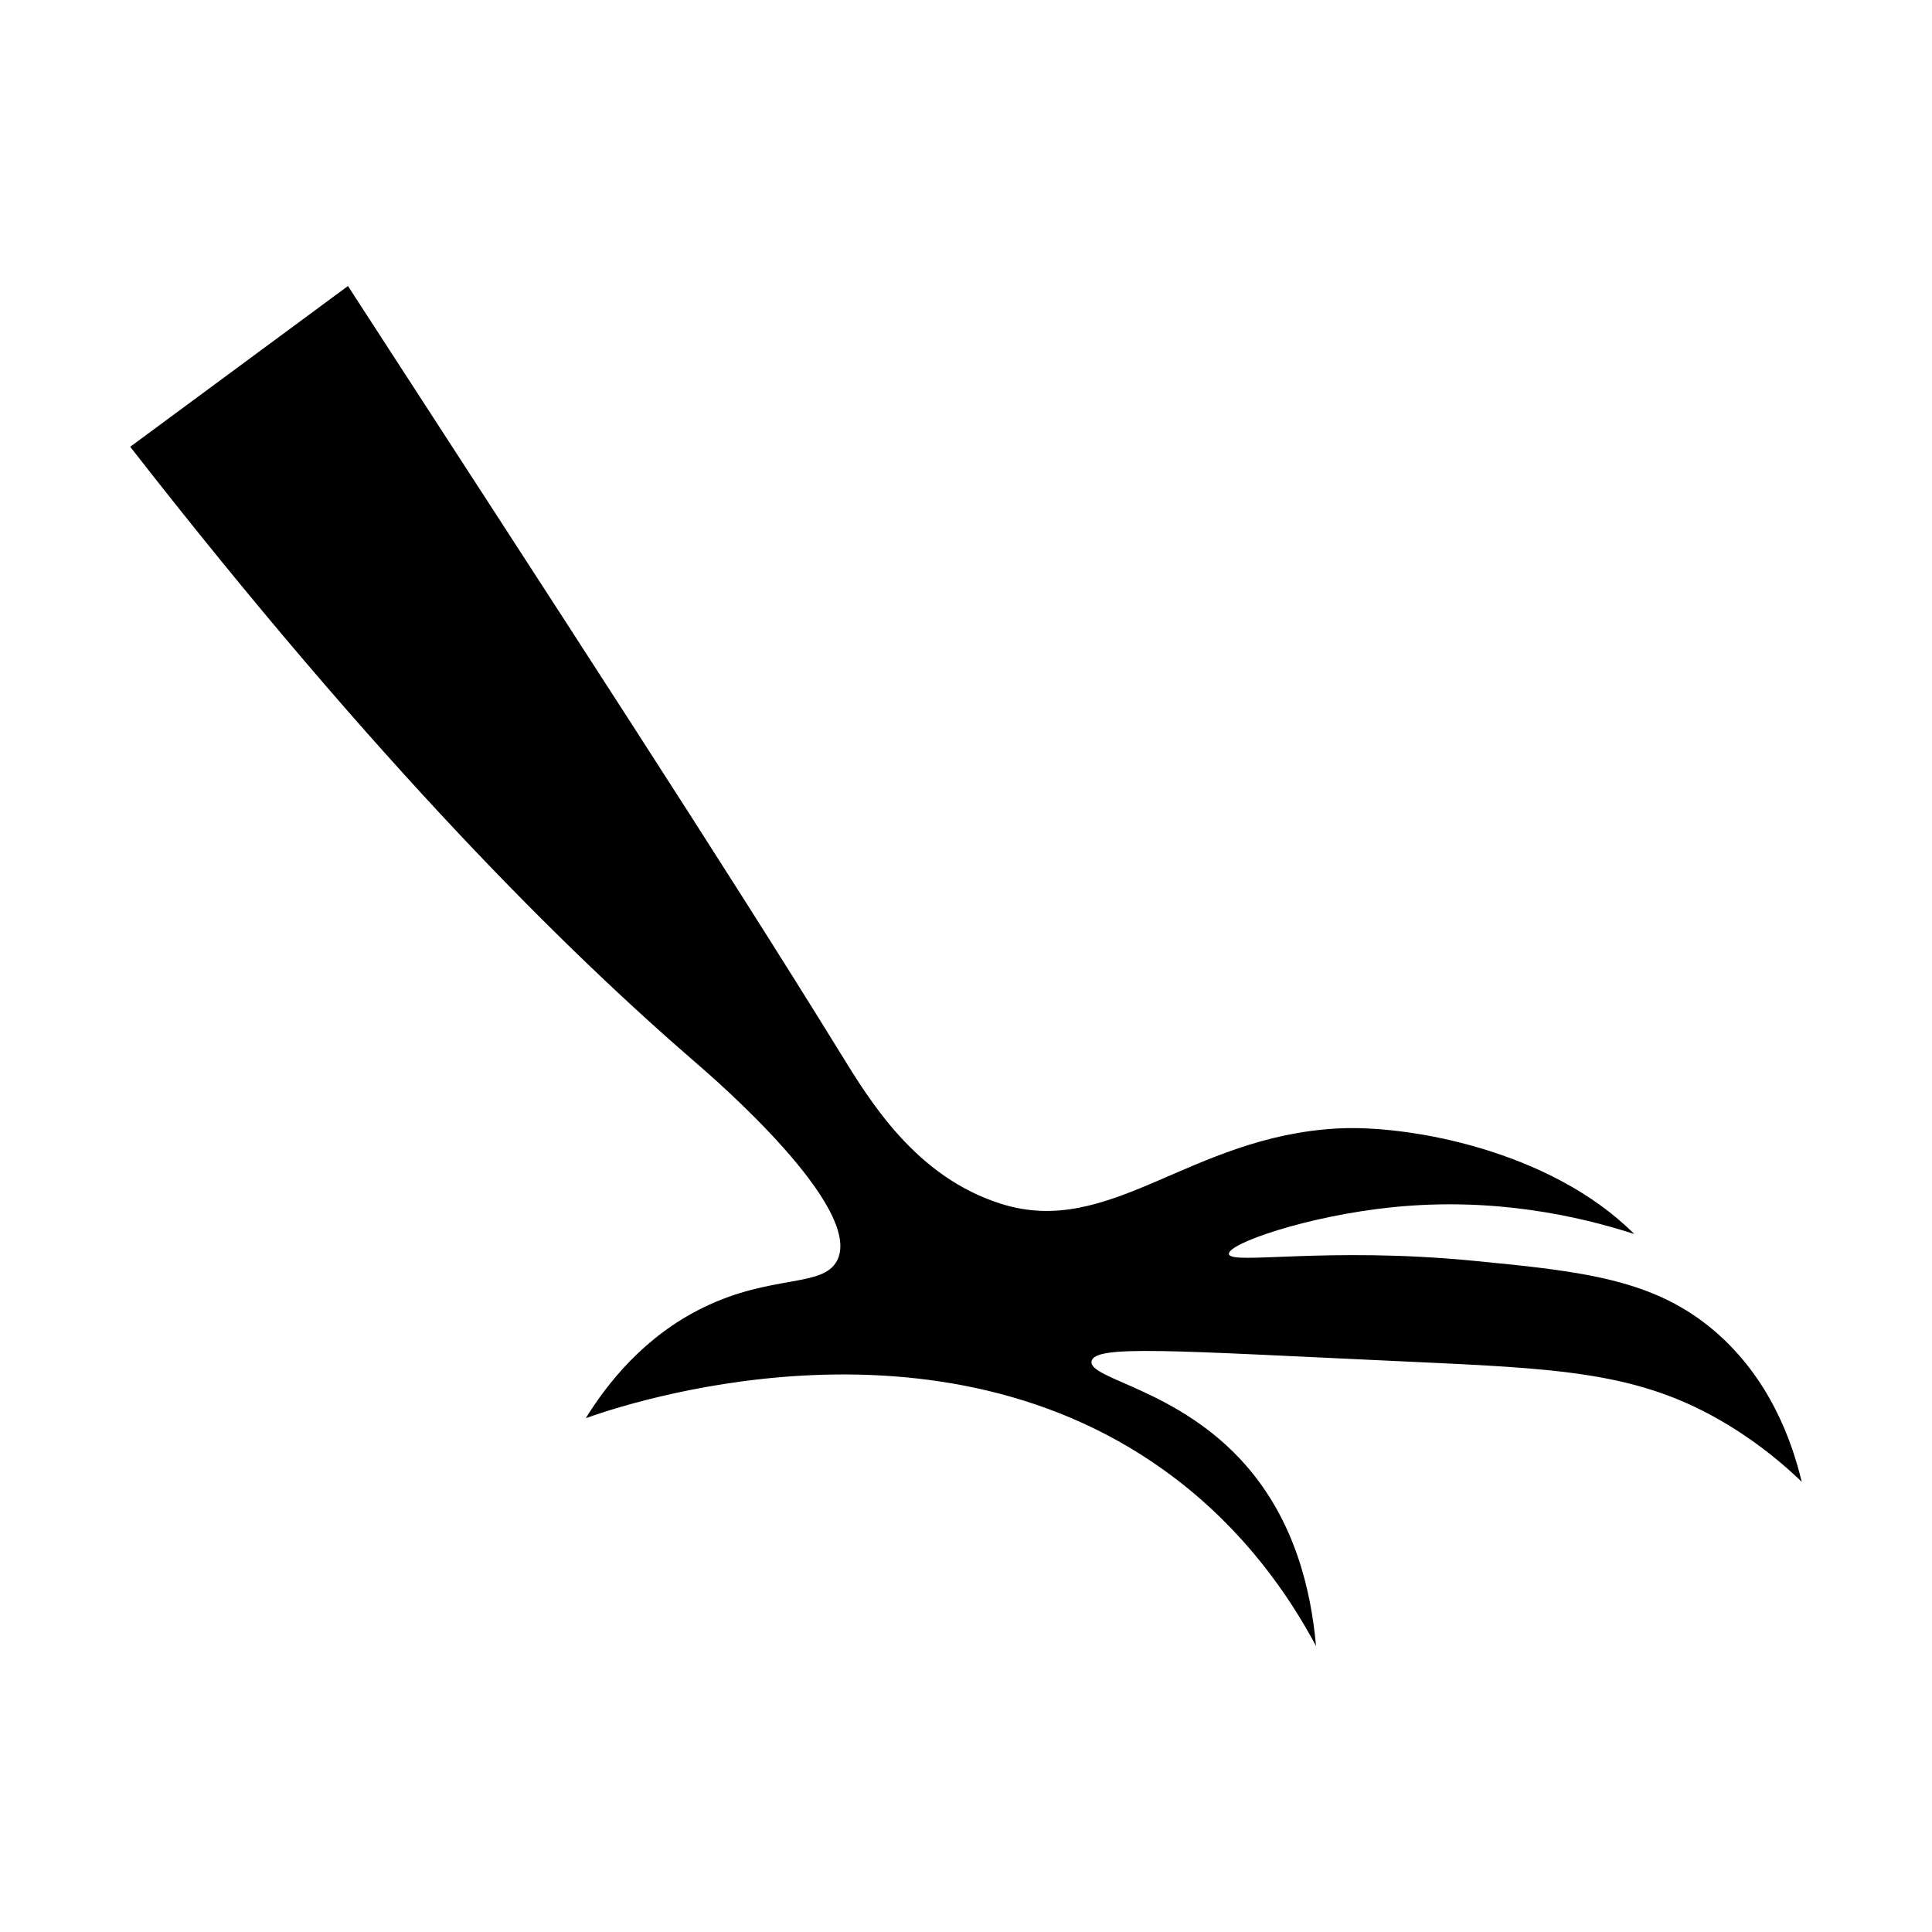 <?xml version="1.0" encoding="UTF-8"?>
<!-- Uploaded to: SVG Repo, www.svgrepo.com, Generator: SVG Repo Mixer Tools -->
<svg fill="#000000" width="800px" height="800px" version="1.1" viewBox="144 144 512 512" xmlns="http://www.w3.org/2000/svg">
 <path d="m598.4 496.76c-16.062-13.754-34.84-15.824-63.918-18.641-39.188-3.797-64.332 1.176-64.805-1.777-0.438-2.742 20.812-10.137 43.492-12.43 26.898-2.711 49.34 2.398 63.918 7.106-22.199-22.191-59.777-28.965-78.562-27.965-39.344 2.086-60.219 29.121-89.219 19.977-22.555-7.125-34.625-26.992-42.605-39.953-30.328-49.227-74.625-117.12-130.49-203.28-19.234 14.203-38.465 28.398-57.703 42.605 65.91 84.574 115.54 133.57 150.02 163.34 4.352 3.758 44.641 38.426 37.281 52.375-3.785 7.176-17.367 3.535-35.508 12.43-15.688 7.684-25.387 20.137-31.07 29.293 9.402-3.387 93.16-32.121 156.24 15.98 18.148 13.836 29.809 30.395 37.285 44.379-1.305-14.738-5.578-33.039-18.641-47.934-17.781-20.27-41.734-22.738-40.84-27.523 0.82-4.383 21.008-2.797 81.672 0 42.23 1.949 63.504 2.613 86.996 16.867 8.777 5.324 15.281 10.977 19.531 15.09-2.539-10.617-8.383-27.355-23.074-39.938z"/>
</svg>